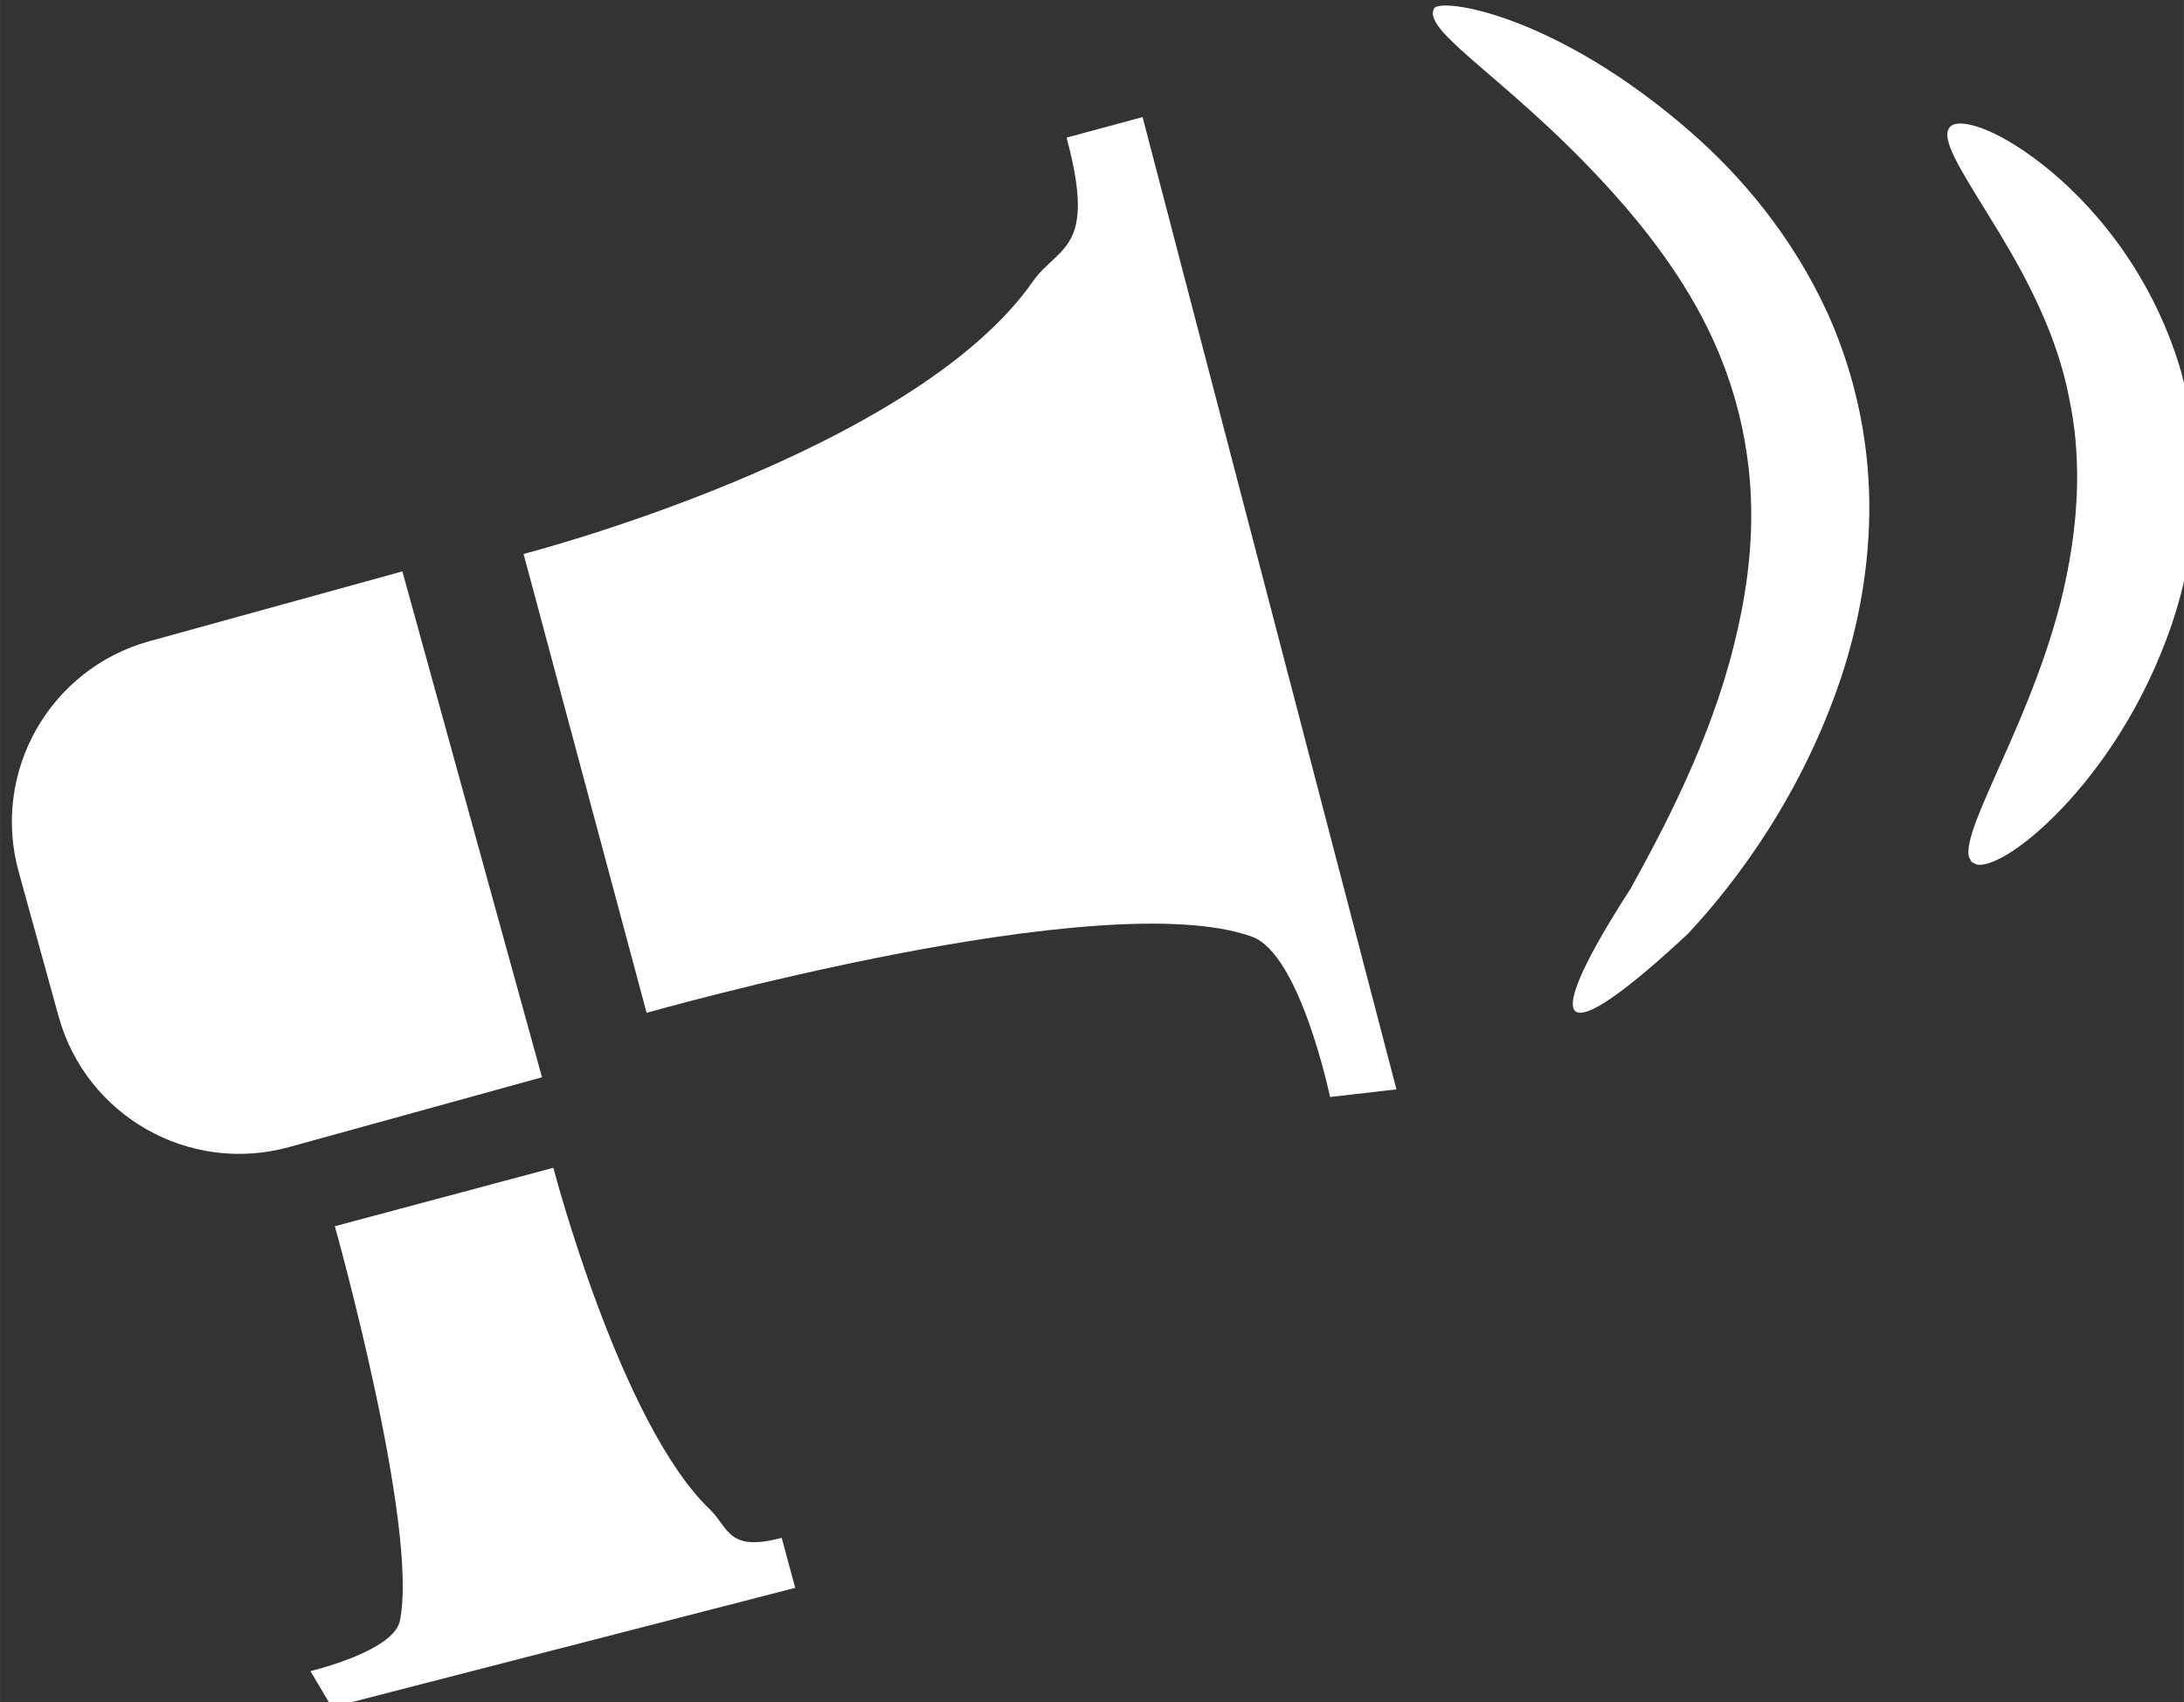 <?xml version="1.0" encoding="UTF-8" standalone="no"?>
<!-- Created with Inkscape (http://www.inkscape.org/) -->

<svg
   xmlns:dc="http://purl.org/dc/elements/1.1/"
   xmlns:cc="http://creativecommons.org/ns#"
   xmlns:rdf="http://www.w3.org/1999/02/22-rdf-syntax-ns#"
   xmlns:svg="http://www.w3.org/2000/svg"
   xmlns="http://www.w3.org/2000/svg"
   xmlns:sodipodi="http://sodipodi.sourceforge.net/DTD/sodipodi-0.dtd"
   xmlns:inkscape="http://www.inkscape.org/namespaces/inkscape"
   width="28.26mm"
   height="22.02mm"
   viewBox="0 0 100.133 78.025"
   id="svg20572"
   version="1.1"
   inkscape:version="0.91 r13725"
   sodipodi:docname="expertise-campaigns.svg">
  <rect x="0" y="0" width="100.133" height="78.025" fill="#333333" stroke="none"/>
  <defs
     id="defs20574" />
  <sodipodi:namedview
     id="base"
     pagecolor="#ececec"
     bordercolor="#666666"
     borderopacity="1.0"
     inkscape:pageopacity="0"
     inkscape:pageshadow="2"
     inkscape:zoom="0.5"
     inkscape:cx="-273.39349"
     inkscape:cy="513.04081"
     inkscape:document-units="px"
     inkscape:current-layer="layer1"
     showgrid="false"
     fit-margin-top="0"
     fit-margin-left="0"
     fit-margin-right="0"
     fit-margin-bottom="0"
     inkscape:window-width="1546"
     inkscape:window-height="975"
     inkscape:window-x="40"
     inkscape:window-y="109"
     inkscape:window-maximized="0"
     showguides="true"
     inkscape:snap-global="false">
    <inkscape:grid
       type="xygrid"
       id="grid33125"
       originx="-9762.032"
       originy="464.057" />
  </sodipodi:namedview>
  <g
     inkscape:label="Calque 1"
     inkscape:groupmode="layer"
     id="layer1"
     transform="translate(-9762.032,-1438.395)">
    <g
       id="g13019"
       transform="matrix(0.603,0,0,0.603,13441.173,3144.023)"
       style="fill:#ffffff;fill-opacity:1">
      <path
         sodipodi:nodetypes="csccccscc"
         d="m -6052.231,-2751.569 c 0,0 34.706,-9.883 46.039,-5.785 3.666,1.326 5.927,12.185 5.927,12.185 l 5.048,-0.581 -19.303,-73.921 -5.779,1.562 c 2.34,8.656 -0.637,8.186 -2.563,10.938 -9.169,13.106 -38.725,20.715 -38.725,20.715 z"
         style="fill:#ffffff;fill-opacity:1;fill-rule:evenodd;stroke:none"
         id="path13021"
         inkscape:connector-curvature="0" />
      <g
         style="fill:#ffffff;fill-opacity:1"
         transform="matrix(1.221,-0.337,-0.337,-1.221,-6060.186,-2746.67)"
         id="g13023">
        <path
           inkscape:connector-curvature="0"
           id="path13025"
           style="fill:#ffffff;fill-opacity:1;fill-rule:nonzero;stroke:none"
           d="M 0,0 -15.75,0 C -21.963,0 -27,5.037 -27,11.25 l 0,9 c 0,6.213 5.037,11.25 11.25,11.25 L 0,31.5 0,0 Z" />
      </g>
      <path
         inkscape:connector-curvature="0"
         id="path13027"
         style="fill:#ffffff;fill-opacity:1;fill-rule:evenodd;stroke:none"
         d="m -6075.937,-2735.345 c 0,0 6.423,22.878 4.941,30.012 -0.479,2.308 -6.797,3.812 -6.797,3.812 l 1.631,2.745 35.231,-9.076 -1.029,-3.806 c -4.122,1.114 -4.029,-0.788 -5.462,-2.159 -6.825,-6.526 -11.9,-25.972 -11.9,-25.972 z"
         sodipodi:nodetypes="csccccscc" />
      <path
         inkscape:connector-curvature="0"
         id="path13029"
         d="m -5992.368,-2827.919 c 0.47,-0.877 9.282,0.414 19.577,9.432 3.786,3.314 7.667,7.855 10.344,13.699 1.517,3.354 2.557,7.05 2.978,10.95 0.124,1.158 0.193,2.313 0.207,3.459 0.042,4.791 -0.813,9.294 -2.134,13.289 -2.941,8.803 -7.847,15.439 -11.654,19.505 -4.705,4.395 -7.805,6.586 -8.578,5.881 0,0 0,0 0,0 0,0 0,0 0,0 0,0 0,0 0,0 0,0 0,0 0,0 0,0 0,0 0,0 0,0 0,0 0,0 -0.758,-0.719 0.916,-4.205 4.216,-9.309 2.473,-4.489 6.022,-11.129 7.848,-18.481 0.856,-3.389 1.413,-7.049 1.313,-10.729 -0.02,-0.875 -0.081,-1.758 -0.173,-2.644 -0.321,-2.98 -1.053,-5.828 -2.102,-8.434 -1.809,-4.57 -4.716,-8.59 -7.553,-11.848 -7.846,-8.996 -15.263,-12.935 -14.282,-14.765 z"
         style="opacity:1;fill:#ffffff;fill-opacity:1;fill-rule:nonzero;stroke:none;stroke-width:10;stroke-linecap:round;stroke-linejoin:round;stroke-miterlimit:4;stroke-dasharray:none;stroke-dashoffset:0;stroke-opacity:1" />
      <path
         inkscape:connector-curvature="0"
         id="path13031"
         d="m -5953.147,-2818.9 c 0.621,-0.749 3.38,-0.045 7.056,2.838 3.572,2.801 8.237,7.98 10.508,15.643 0,0 0,0 0,0 0.773,2.8 1.163,5.778 1.123,8.854 -0.055,4.178 -0.896,8.085 -2.177,11.505 -2.284,6.132 -5.696,10.678 -8.487,13.468 l 0,0 c -1.518,1.523 -2.9,2.579 -3.996,3.177 l 0,0 c -0.565,0.309 -1.052,0.496 -1.448,0.563 l 0,0 c -0.201,0.034 -0.376,0.037 -0.527,0.01 l 0,0 c 0,0 0,0 0,0 -0.138,-0.075 -0.225,-0.113 -0.28,-0.136 l 0,0 c 0,0 0,0 0,0 -0.043,-0.027 -0.066,-0.039 -0.08,-0.044 -0.015,0 -0.015,0 -0.015,0 0,0 0,0 -0.013,-0.01 0.01,-0.02 -0.011,-0.042 -0.042,-0.084 0,0 0,0 0,0 l 0,0 c -0.027,-0.054 -0.071,-0.135 -0.155,-0.269 0,0 0,0 0,0 l 0,0 c -0.04,-0.145 -0.056,-0.316 -0.046,-0.512 l 0,0 c 0.017,-0.385 0.125,-0.873 0.309,-1.45 l 0,0 c 0.355,-1.111 1.004,-2.604 1.796,-4.381 l 0,0 c 1.436,-3.235 3.554,-7.843 4.868,-12.927 0.718,-2.819 1.226,-5.904 1.287,-9.048 0.045,-2.325 -0.158,-4.525 -0.602,-6.592 0,0 0,0 0,0 -1.058,-5.617 -4.088,-10.604 -6.171,-13.98 -2.168,-3.514 -3.615,-5.774 -2.912,-6.622 z"
         style="opacity:1;fill:#ffffff;fill-opacity:1;fill-rule:nonzero;stroke:none;stroke-width:10;stroke-linecap:round;stroke-linejoin:round;stroke-miterlimit:4;stroke-dasharray:none;stroke-dashoffset:0;stroke-opacity:1" />
    </g>
  </g>
</svg>
